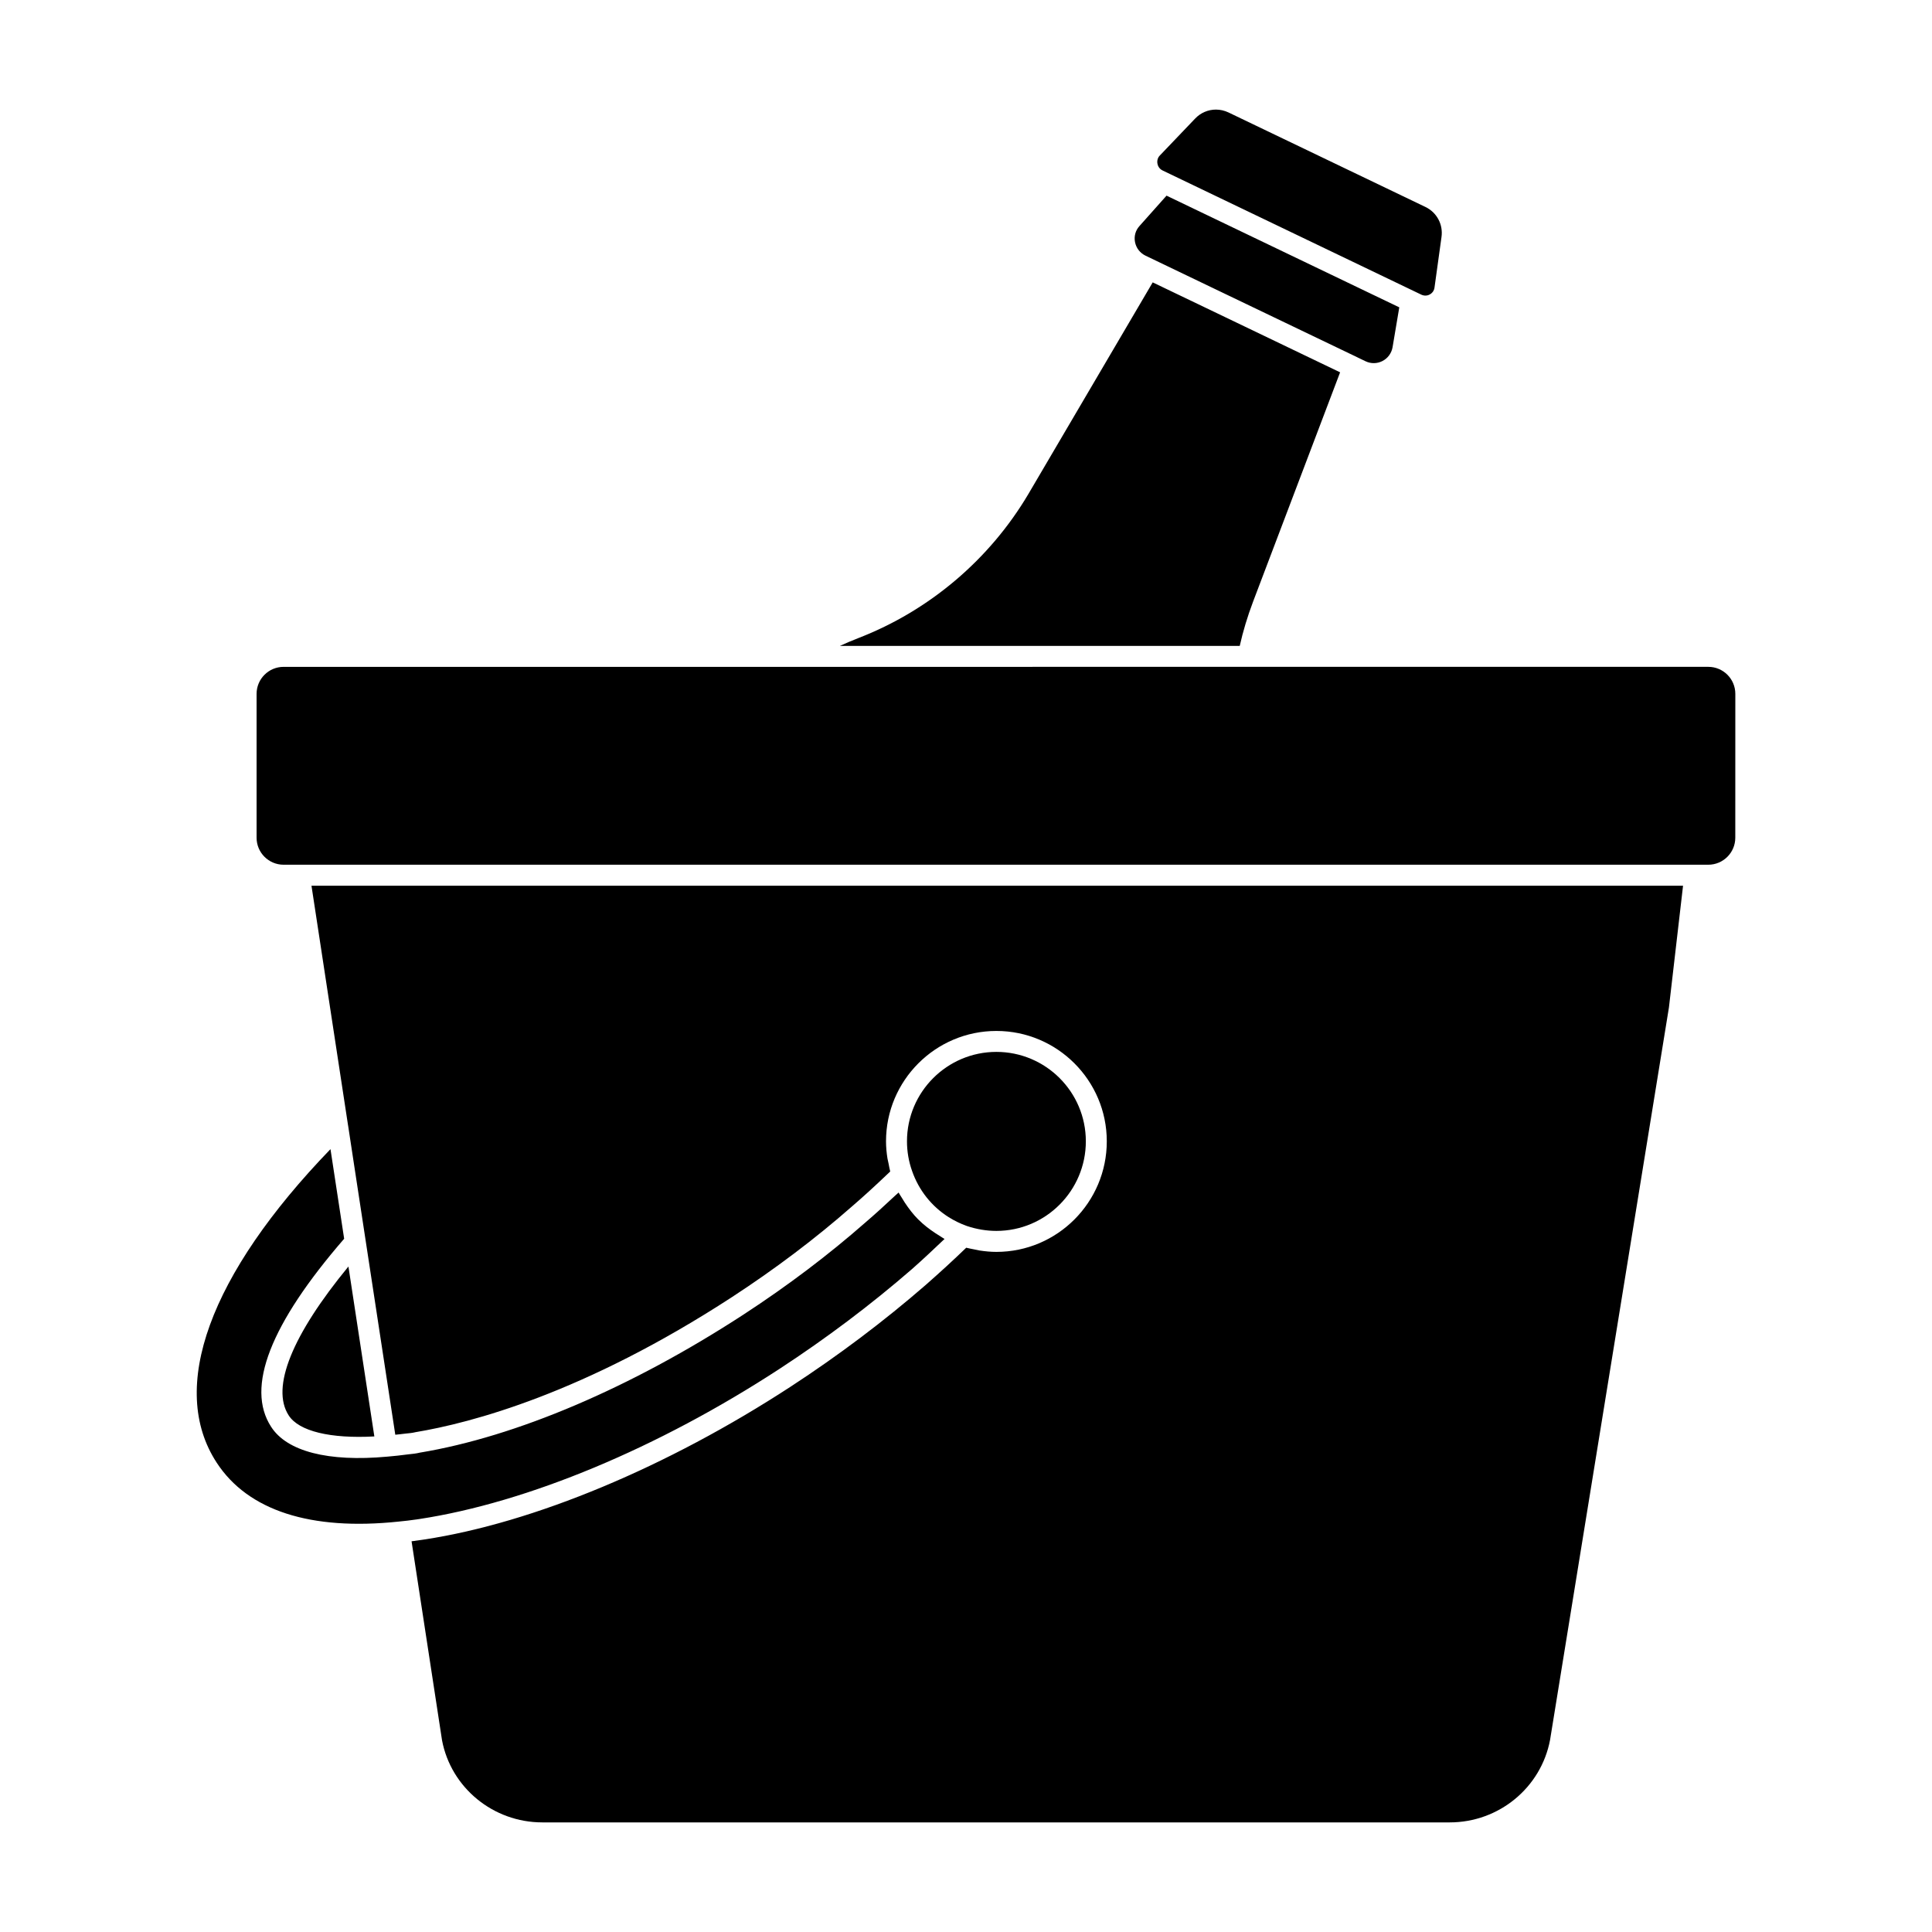 <?xml version="1.0" encoding="UTF-8"?>
<!-- Uploaded to: ICON Repo, www.iconrepo.com, Generator: ICON Repo Mixer Tools -->
<svg fill="#000000" width="800px" height="800px" version="1.1" viewBox="144 144 512 512" xmlns="http://www.w3.org/2000/svg">
 <path d="m451.33 185.25 9.359-9.793c1.48-1.578 3.488-2.414 5.551-2.414 1.125 0 2.258 0.25 3.328 0.762l52.188 25.043c3.023 1.453 4.734 4.652 4.254 7.981l-1.852 13.387c-0.098 0.777-0.555 1.438-1.254 1.816-0.688 0.387-1.504 0.398-2.231 0.059l-1.547-0.742-2.547-1.223-64.465-30.941c-0.984-0.473-1.281-1.32-1.371-1.777-0.156-0.809 0.066-1.609 0.586-2.156m-5.371 18.664 7.188-8.066 61.68 29.598-1.785 10.602c-0.289 1.586-1.266 2.91-2.695 3.637-1.406 0.711-3.031 0.734-4.461 0.051l-2.023-0.969c-0.008-0.008-0.008-0.016-0.016-0.016l-37.609-18.039-18.641-8.949c-1.469-0.703-2.488-2.016-2.801-3.594-0.305-1.551 0.117-3.098 1.164-4.254m-74.488 109.18c18.805-7.269 34.816-20.84 45.09-38.23l32.918-56.035 19.309 9.262 30.355 14.574-23.07 60.789c-1.48 3.926-2.668 7.852-3.527 11.707h-105.96c1.598-0.73 3.238-1.43 4.891-2.066m-128.27 211.57c-11.602 0.629-20.004-1.355-22.699-5.578-4.777-7.371 0.91-21.316 15.832-39.453zm-41.785 6.945c-12.906-19.758-1.91-49.863 30.16-83.078l3.625 23.746c-19.605 22.641-26.117 39.41-19.367 49.816 4.172 6.535 15.102 9.371 30.812 7.926 1.758-0.148 3.609-0.348 5.504-0.602 1.09-0.109 2.223-0.23 3.074-0.453 25.598-4.238 56.055-17.227 85.781-36.578 11.723-7.644 22.59-15.863 32.297-24.391 2.578-2.207 5.203-4.602 7.832-7.066 0.332-0.312 0.66-0.578 1-0.898 0.246 0.48 0.57 0.91 0.844 1.371 0.25 0.43 0.504 0.844 0.777 1.258 1.066 1.609 2.231 3.148 3.586 4.504 0.031 0.031 0.051 0.043 0.082 0.066 1.34 1.348 2.859 2.504 4.461 3.57 0.391 0.266 0.793 0.512 1.199 0.754 0.414 0.25 0.801 0.547 1.23 0.777-2.816 2.668-5.629 5.34-8.637 7.988-10.871 9.438-22.703 18.344-35.172 26.488-32.074 20.906-66.652 35.363-95.391 39.75-0.031 0-0.711 0.105-0.742 0.109-1.613 0.23-3.18 0.422-4.777 0.57-23.25 2.449-39.883-2.894-48.18-15.629m198.79-62.719c-1.703-0.609-3.312-1.395-4.801-2.332-4.488-2.836-7.906-7.098-9.691-12.227-0.898-2.519-1.355-5.172-1.355-7.875 0-13.07 10.633-23.695 23.695-23.695 13.07 0 23.703 10.625 23.703 23.695 0 13.09-10.633 23.746-23.703 23.746-2.625 0-5.269-0.445-7.848-1.312m186.08-57.922-31.504 194.12c-2.394 12.668-13.574 21.863-26.582 21.863h-240.49c-13.012 0-24.191-9.195-26.57-21.766l-8.074-52.73c0.809-0.105 1.676-0.223 2.668-0.371 0.035-0.008 0.695-0.105 0.734-0.109 28.977-4.414 64.355-19.176 97.066-40.504 12.691-8.277 24.73-17.344 35.801-26.961 3.719-3.273 7.312-6.551 10.723-9.855 0.688 0.191 1.395 0.289 2.082 0.438 0.48 0.09 0.949 0.215 1.43 0.297 1.496 0.223 2.984 0.371 4.481 0.371 16.137 0 29.258-13.145 29.258-29.301 0-16.129-13.121-29.25-29.258-29.25-16.129 0-29.25 13.121-29.25 29.25 0 1.535 0.148 3.051 0.387 4.559 0.082 0.473 0.199 0.941 0.305 1.414 0.141 0.676 0.238 1.355 0.422 2.023-0.25 0.246-0.512 0.48-0.77 0.727-3.18 3.031-6.356 5.949-9.477 8.625-9.535 8.379-20.195 16.434-31.688 23.93-39.254 25.562-69.258 33.371-83.875 35.801-0.816 0.207-1.676 0.281-2.676 0.379-0.918 0.125-1.785 0.199-2.676 0.297l-10.883-71.281-1.629-10.707s-0.008 0-0.008-0.008l-9.691-63.496h363.48zm17.582-44.965c0 3.949-3.207 7.156-7.156 7.156h-377.56c-3.949 0-7.156-3.207-7.156-7.156v-38.125c0-3.949 3.207-7.156 7.156-7.156h136.49l119.17-0.004h121.91c3.949 0 7.156 3.207 7.156 7.156z"/>
</svg>